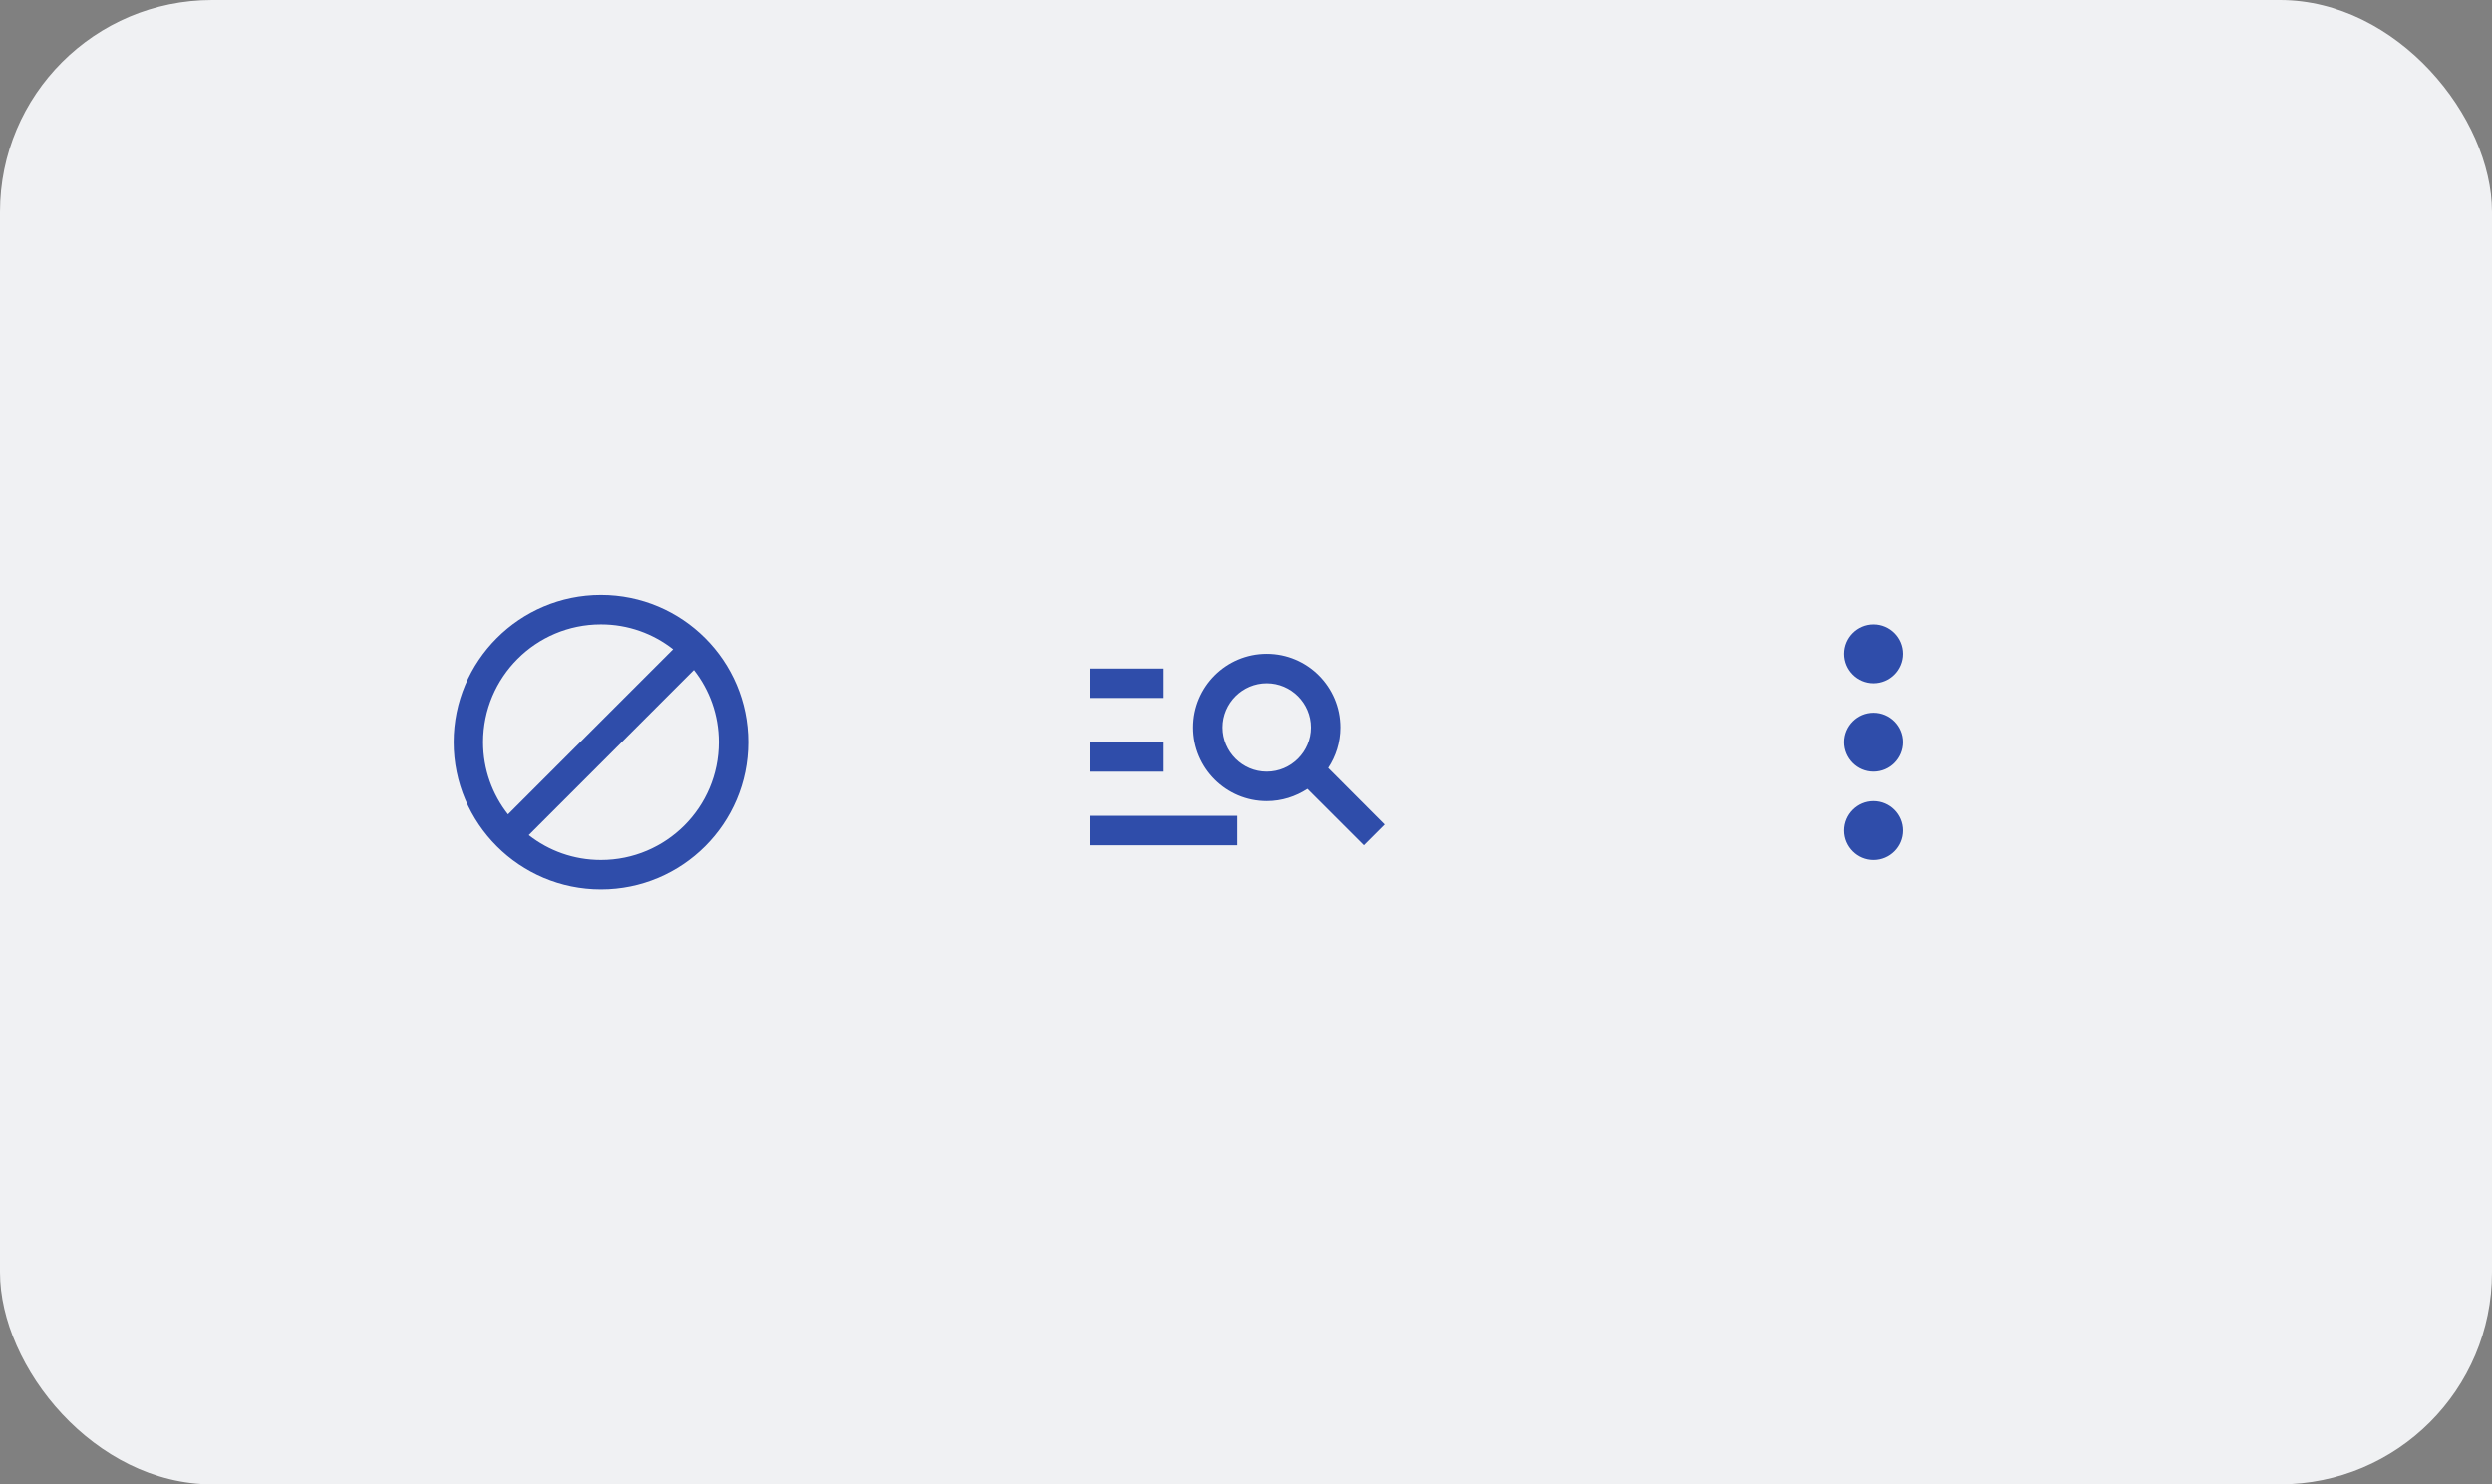 <svg width="141" height="84" viewBox="0 0 141 84" fill="none" xmlns="http://www.w3.org/2000/svg">
<rect x="0" y="0" width="141" height="84" fill="#808080" stroke="none"/>
<rect width="141" height="84" rx="12" fill="#F0F1F3"/>
<g clip-path="url(#clip0_311_50192)">
<path d="M34 33.666C29.4 33.666 25.667 37.4 25.667 42C25.667 46.6 29.4 50.333 34 50.333C38.6 50.333 42.333 46.6 42.333 42C42.333 37.4 38.6 33.666 34 33.666ZM27.333 42C27.333 38.316 30.317 35.333 34 35.333C35.542 35.333 36.958 35.858 38.083 36.742L28.742 46.083C27.858 44.958 27.333 43.541 27.333 42ZM34 48.666C32.458 48.666 31.042 48.142 29.917 47.258L39.258 37.916C40.142 39.041 40.667 40.458 40.667 42C40.667 45.683 37.683 48.666 34 48.666Z" fill="#2F4DAA"/>
</g>
<g clip-path="url(#clip1_311_50192)">
<path d="M65.833 39.5H61.667V37.833H65.833V39.5ZM65.833 42H61.667V43.667H65.833V42ZM77.158 47.833L73.967 44.642C73.3 45.075 72.517 45.333 71.667 45.333C69.367 45.333 67.5 43.467 67.5 41.167C67.5 38.867 69.367 37 71.667 37C73.967 37 75.833 38.867 75.833 41.167C75.833 42.017 75.575 42.8 75.142 43.458L78.333 46.658L77.158 47.833ZM74.167 41.167C74.167 39.792 73.042 38.667 71.667 38.667C70.292 38.667 69.167 39.792 69.167 41.167C69.167 42.542 70.292 43.667 71.667 43.667C73.042 43.667 74.167 42.542 74.167 41.167ZM61.667 47.833H70V46.167H61.667V47.833Z" fill="#2F4DAA"/>
</g>
<g clip-path="url(#clip2_311_50192)">
<path d="M106 38.667C106.917 38.667 107.667 37.917 107.667 37C107.667 36.084 106.917 35.334 106 35.334C105.083 35.334 104.333 36.084 104.333 37C104.333 37.917 105.083 38.667 106 38.667ZM106 40.334C105.083 40.334 104.333 41.084 104.333 42C104.333 42.917 105.083 43.667 106 43.667C106.917 43.667 107.667 42.917 107.667 42C107.667 41.084 106.917 40.334 106 40.334ZM106 45.334C105.083 45.334 104.333 46.084 104.333 47C104.333 47.917 105.083 48.667 106 48.667C106.917 48.667 107.667 47.917 107.667 47C107.667 46.084 106.917 45.334 106 45.334Z" fill="#2F4DAA"/>
</g>
<defs>
<clipPath id="clip0_311_50192">
<rect width="20" height="20" fill="white" transform="translate(24 32)"/>
</clipPath>
<clipPath id="clip1_311_50192">
<rect width="20" height="20" fill="white" transform="translate(60 32)"/>
</clipPath>
<clipPath id="clip2_311_50192">
<rect width="20" height="20" fill="white" transform="translate(96 32)"/>
</clipPath>
</defs>
</svg>
